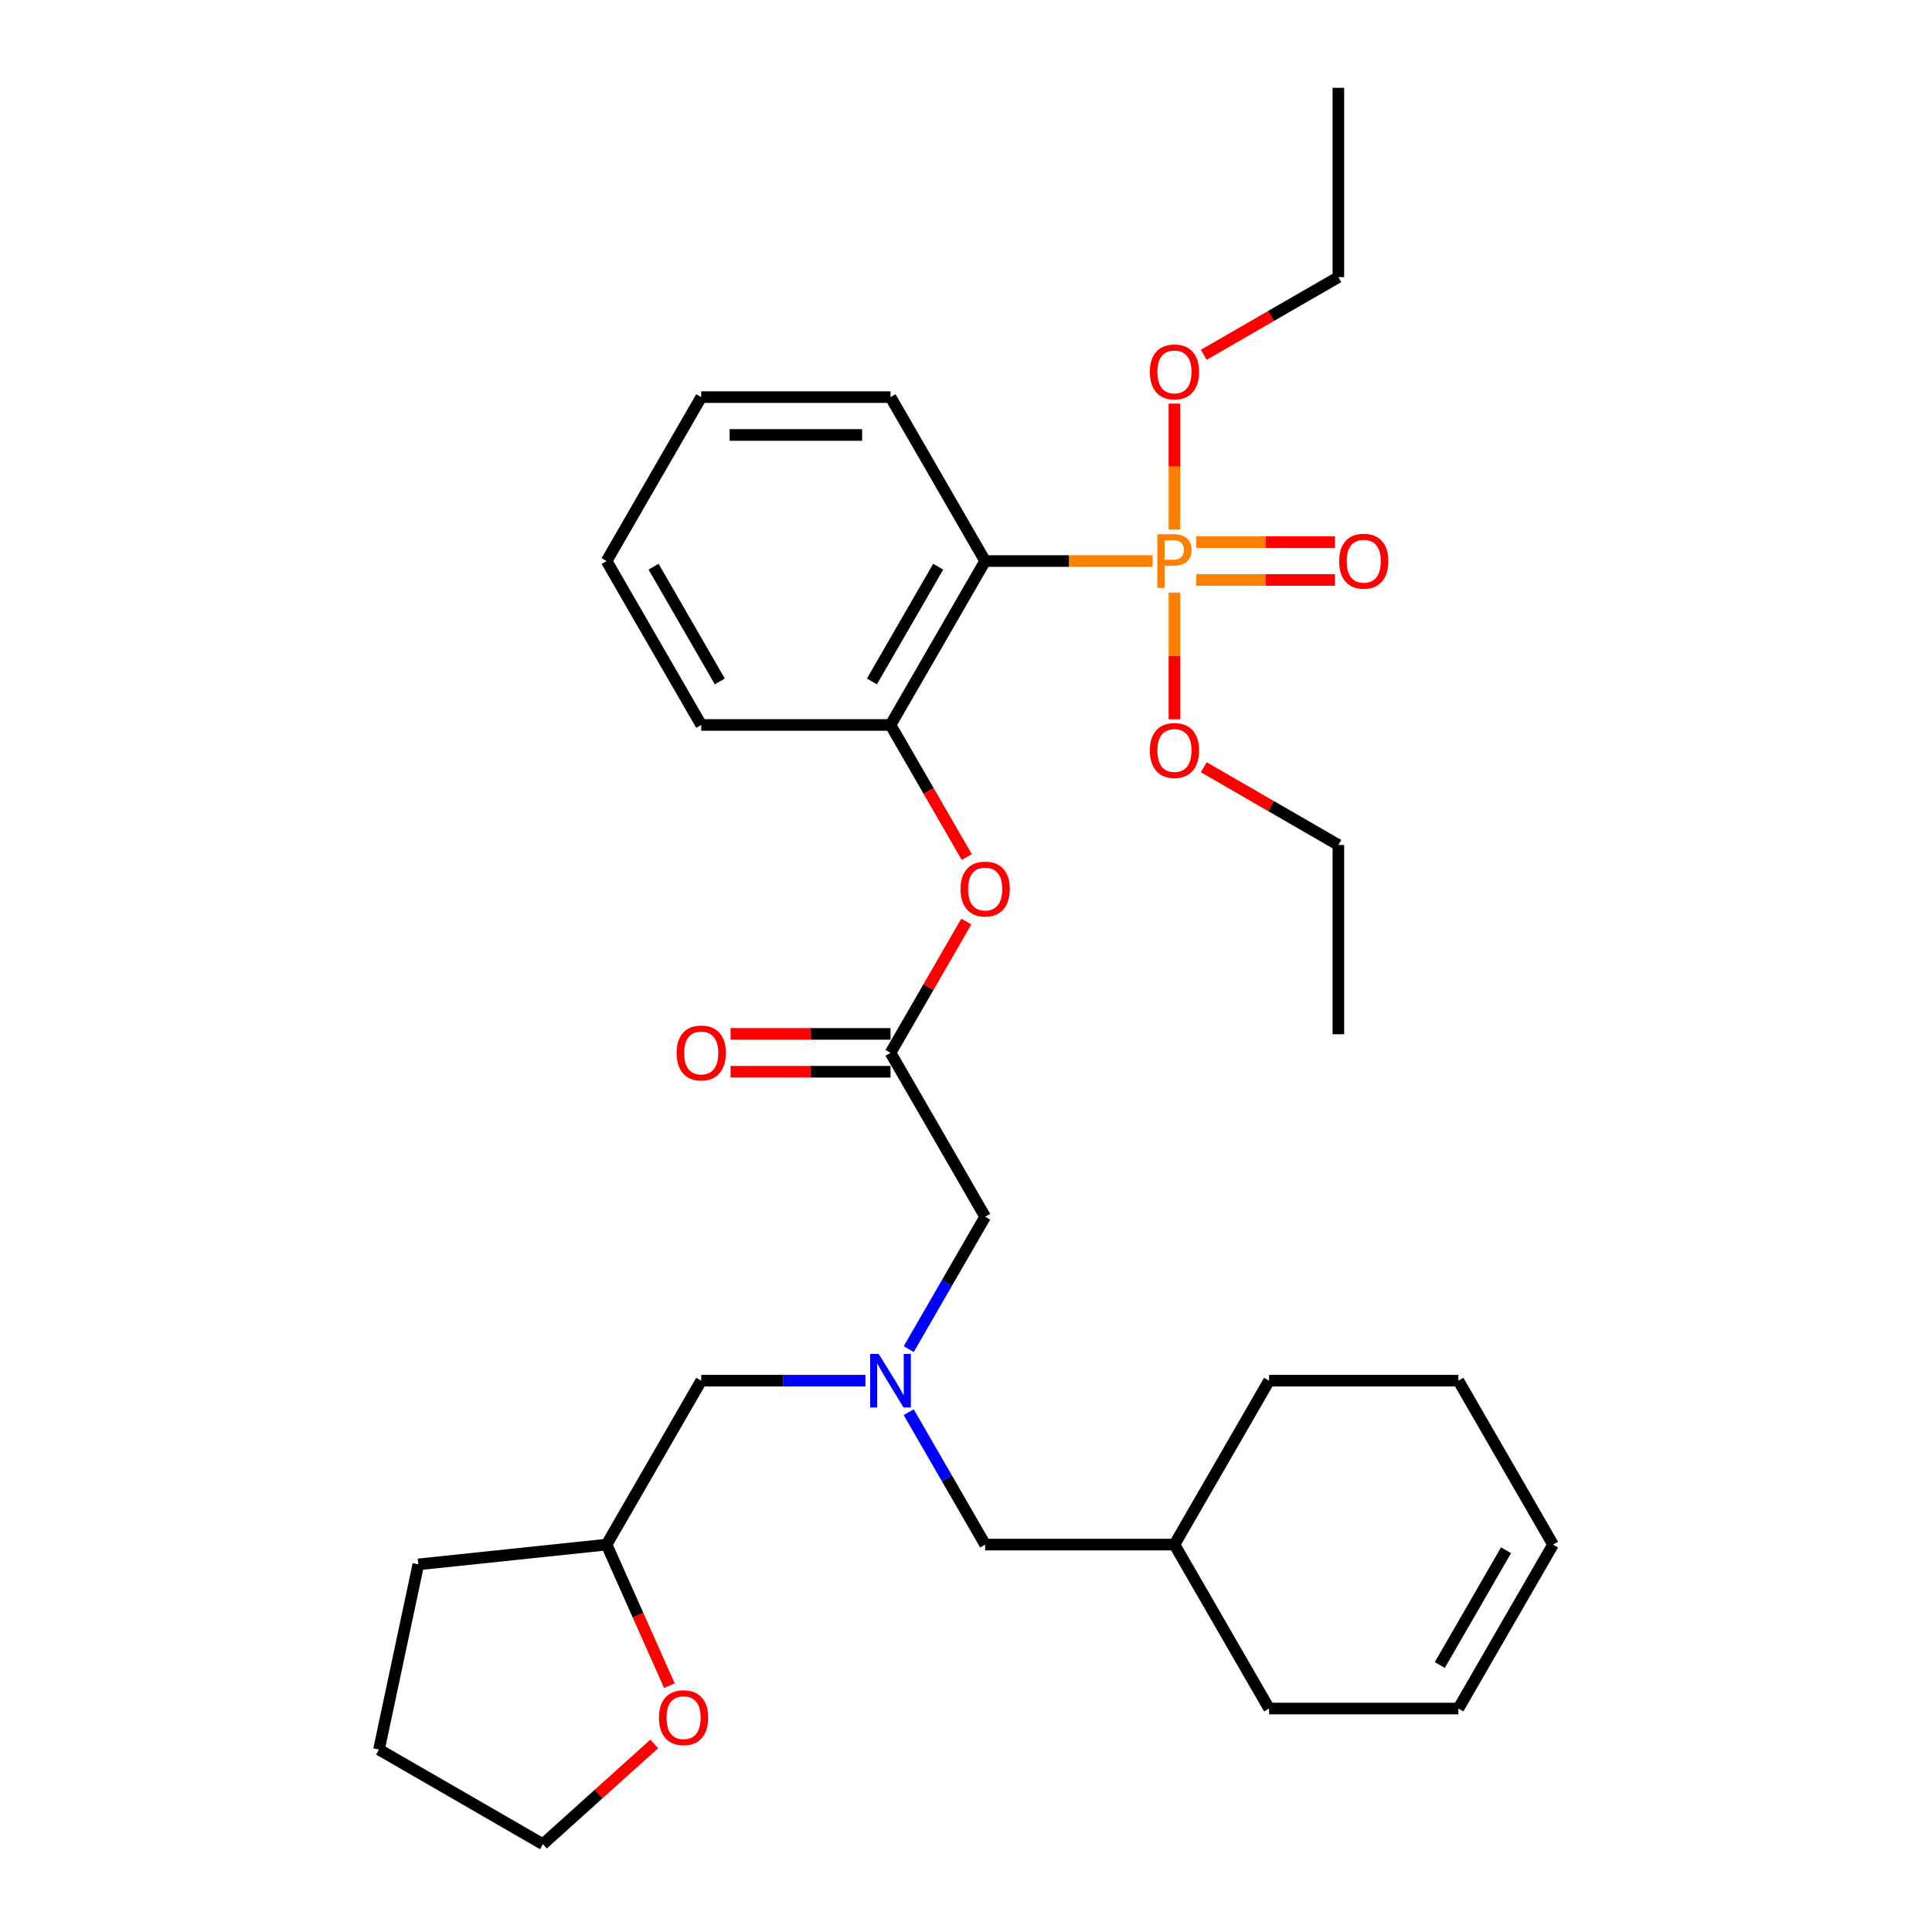 <?xml version='1.0' encoding='iso-8859-1'?>
<svg version='1.1' baseProfile='full'
              xmlns='http://www.w3.org/2000/svg'
                      xmlns:rdkit='http://www.rdkit.org/xml'
                      xmlns:xlink='http://www.w3.org/1999/xlink'
                  xml:space='preserve'
width='1000px' height='1000px' viewBox='0 0 1000 1000'>
<!-- END OF HEADER -->
<rect style='opacity:1.0;fill:#FFFFFF;stroke:none' width='1000' height='1000' x='0' y='0'> </rect>
<path class='bond-0' d='M 596.585,290.391 L 553.251,290.391' style='fill:none;fill-rule:evenodd;stroke:#FF7F00;stroke-width:6px;stroke-linecap:butt;stroke-linejoin:miter;stroke-opacity:1' />
<path class='bond-0' d='M 553.251,290.391 L 509.917,290.391' style='fill:none;fill-rule:evenodd;stroke:#000000;stroke-width:6px;stroke-linecap:butt;stroke-linejoin:miter;stroke-opacity:1' />
<path class='bond-1' d='M 619.198,300.189 L 655.08,300.189' style='fill:none;fill-rule:evenodd;stroke:#FF7F00;stroke-width:6px;stroke-linecap:butt;stroke-linejoin:miter;stroke-opacity:1' />
<path class='bond-1' d='M 655.08,300.189 L 690.963,300.189' style='fill:none;fill-rule:evenodd;stroke:#FF0000;stroke-width:6px;stroke-linecap:butt;stroke-linejoin:miter;stroke-opacity:1' />
<path class='bond-1' d='M 619.198,280.594 L 655.08,280.594' style='fill:none;fill-rule:evenodd;stroke:#FF7F00;stroke-width:6px;stroke-linecap:butt;stroke-linejoin:miter;stroke-opacity:1' />
<path class='bond-1' d='M 655.08,280.594 L 690.963,280.594' style='fill:none;fill-rule:evenodd;stroke:#FF0000;stroke-width:6px;stroke-linecap:butt;stroke-linejoin:miter;stroke-opacity:1' />
<path class='bond-2' d='M 607.891,274.069 L 607.891,241.494' style='fill:none;fill-rule:evenodd;stroke:#FF7F00;stroke-width:6px;stroke-linecap:butt;stroke-linejoin:miter;stroke-opacity:1' />
<path class='bond-2' d='M 607.891,241.494 L 607.891,208.919' style='fill:none;fill-rule:evenodd;stroke:#FF0000;stroke-width:6px;stroke-linecap:butt;stroke-linejoin:miter;stroke-opacity:1' />
<path class='bond-3' d='M 607.891,306.714 L 607.891,339.504' style='fill:none;fill-rule:evenodd;stroke:#FF7F00;stroke-width:6px;stroke-linecap:butt;stroke-linejoin:miter;stroke-opacity:1' />
<path class='bond-3' d='M 607.891,339.504 L 607.891,372.295' style='fill:none;fill-rule:evenodd;stroke:#FF0000;stroke-width:6px;stroke-linecap:butt;stroke-linejoin:miter;stroke-opacity:1' />
<path class='bond-4' d='M 509.917,290.391 L 460.929,375.24' style='fill:none;fill-rule:evenodd;stroke:#000000;stroke-width:6px;stroke-linecap:butt;stroke-linejoin:miter;stroke-opacity:1' />
<path class='bond-4' d='M 485.599,293.321 L 451.308,352.715' style='fill:none;fill-rule:evenodd;stroke:#000000;stroke-width:6px;stroke-linecap:butt;stroke-linejoin:miter;stroke-opacity:1' />
<path class='bond-5' d='M 509.917,290.391 L 460.929,205.543' style='fill:none;fill-rule:evenodd;stroke:#000000;stroke-width:6px;stroke-linecap:butt;stroke-linejoin:miter;stroke-opacity:1' />
<path class='bond-6' d='M 460.929,375.24 L 480.666,409.425' style='fill:none;fill-rule:evenodd;stroke:#000000;stroke-width:6px;stroke-linecap:butt;stroke-linejoin:miter;stroke-opacity:1' />
<path class='bond-6' d='M 480.666,409.425 L 500.402,443.609' style='fill:none;fill-rule:evenodd;stroke:#FF0000;stroke-width:6px;stroke-linecap:butt;stroke-linejoin:miter;stroke-opacity:1' />
<path class='bond-7' d='M 460.929,375.24 L 362.955,375.24' style='fill:none;fill-rule:evenodd;stroke:#000000;stroke-width:6px;stroke-linecap:butt;stroke-linejoin:miter;stroke-opacity:1' />
<path class='bond-8' d='M 460.929,544.937 L 480.541,510.968' style='fill:none;fill-rule:evenodd;stroke:#000000;stroke-width:6px;stroke-linecap:butt;stroke-linejoin:miter;stroke-opacity:1' />
<path class='bond-8' d='M 480.541,510.968 L 500.153,476.999' style='fill:none;fill-rule:evenodd;stroke:#FF0000;stroke-width:6px;stroke-linecap:butt;stroke-linejoin:miter;stroke-opacity:1' />
<path class='bond-9' d='M 460.929,544.937 L 509.917,629.786' style='fill:none;fill-rule:evenodd;stroke:#000000;stroke-width:6px;stroke-linecap:butt;stroke-linejoin:miter;stroke-opacity:1' />
<path class='bond-10' d='M 460.929,535.14 L 419.535,535.14' style='fill:none;fill-rule:evenodd;stroke:#000000;stroke-width:6px;stroke-linecap:butt;stroke-linejoin:miter;stroke-opacity:1' />
<path class='bond-10' d='M 419.535,535.14 L 378.141,535.14' style='fill:none;fill-rule:evenodd;stroke:#FF0000;stroke-width:6px;stroke-linecap:butt;stroke-linejoin:miter;stroke-opacity:1' />
<path class='bond-10' d='M 460.929,554.735 L 419.535,554.735' style='fill:none;fill-rule:evenodd;stroke:#000000;stroke-width:6px;stroke-linecap:butt;stroke-linejoin:miter;stroke-opacity:1' />
<path class='bond-10' d='M 419.535,554.735 L 378.141,554.735' style='fill:none;fill-rule:evenodd;stroke:#FF0000;stroke-width:6px;stroke-linecap:butt;stroke-linejoin:miter;stroke-opacity:1' />
<path class='bond-11' d='M 470.353,698.312 L 490.135,664.049' style='fill:none;fill-rule:evenodd;stroke:#0000FF;stroke-width:6px;stroke-linecap:butt;stroke-linejoin:miter;stroke-opacity:1' />
<path class='bond-11' d='M 490.135,664.049 L 509.917,629.786' style='fill:none;fill-rule:evenodd;stroke:#000000;stroke-width:6px;stroke-linecap:butt;stroke-linejoin:miter;stroke-opacity:1' />
<path class='bond-12' d='M 447.957,714.635 L 405.456,714.635' style='fill:none;fill-rule:evenodd;stroke:#0000FF;stroke-width:6px;stroke-linecap:butt;stroke-linejoin:miter;stroke-opacity:1' />
<path class='bond-12' d='M 405.456,714.635 L 362.955,714.635' style='fill:none;fill-rule:evenodd;stroke:#000000;stroke-width:6px;stroke-linecap:butt;stroke-linejoin:miter;stroke-opacity:1' />
<path class='bond-13' d='M 470.353,730.957 L 490.135,765.22' style='fill:none;fill-rule:evenodd;stroke:#0000FF;stroke-width:6px;stroke-linecap:butt;stroke-linejoin:miter;stroke-opacity:1' />
<path class='bond-13' d='M 490.135,765.22 L 509.917,799.483' style='fill:none;fill-rule:evenodd;stroke:#000000;stroke-width:6px;stroke-linecap:butt;stroke-linejoin:miter;stroke-opacity:1' />
<path class='bond-14' d='M 346.48,872.508 L 330.224,835.996' style='fill:none;fill-rule:evenodd;stroke:#FF0000;stroke-width:6px;stroke-linecap:butt;stroke-linejoin:miter;stroke-opacity:1' />
<path class='bond-14' d='M 330.224,835.996 L 313.967,799.483' style='fill:none;fill-rule:evenodd;stroke:#000000;stroke-width:6px;stroke-linecap:butt;stroke-linejoin:miter;stroke-opacity:1' />
<path class='bond-15' d='M 338.631,902.661 L 309.819,928.603' style='fill:none;fill-rule:evenodd;stroke:#FF0000;stroke-width:6px;stroke-linecap:butt;stroke-linejoin:miter;stroke-opacity:1' />
<path class='bond-15' d='M 309.819,928.603 L 281.008,954.545' style='fill:none;fill-rule:evenodd;stroke:#000000;stroke-width:6px;stroke-linecap:butt;stroke-linejoin:miter;stroke-opacity:1' />
<path class='bond-16' d='M 623.078,183.649 L 657.909,163.539' style='fill:none;fill-rule:evenodd;stroke:#FF0000;stroke-width:6px;stroke-linecap:butt;stroke-linejoin:miter;stroke-opacity:1' />
<path class='bond-16' d='M 657.909,163.539 L 692.74,143.429' style='fill:none;fill-rule:evenodd;stroke:#000000;stroke-width:6px;stroke-linecap:butt;stroke-linejoin:miter;stroke-opacity:1' />
<path class='bond-17' d='M 623.078,397.134 L 657.909,417.244' style='fill:none;fill-rule:evenodd;stroke:#FF0000;stroke-width:6px;stroke-linecap:butt;stroke-linejoin:miter;stroke-opacity:1' />
<path class='bond-17' d='M 657.909,417.244 L 692.74,437.354' style='fill:none;fill-rule:evenodd;stroke:#000000;stroke-width:6px;stroke-linecap:butt;stroke-linejoin:miter;stroke-opacity:1' />
<path class='bond-18' d='M 362.955,714.635 L 313.967,799.483' style='fill:none;fill-rule:evenodd;stroke:#000000;stroke-width:6px;stroke-linecap:butt;stroke-linejoin:miter;stroke-opacity:1' />
<path class='bond-19' d='M 509.917,799.483 L 607.891,799.483' style='fill:none;fill-rule:evenodd;stroke:#000000;stroke-width:6px;stroke-linecap:butt;stroke-linejoin:miter;stroke-opacity:1' />
<path class='bond-20' d='M 754.854,884.332 L 656.879,884.332' style='fill:none;fill-rule:evenodd;stroke:#000000;stroke-width:6px;stroke-linecap:butt;stroke-linejoin:miter;stroke-opacity:1' />
<path class='bond-21' d='M 754.854,884.332 L 803.841,799.483' style='fill:none;fill-rule:evenodd;stroke:#000000;stroke-width:6px;stroke-linecap:butt;stroke-linejoin:miter;stroke-opacity:1' />
<path class='bond-21' d='M 745.232,861.807 L 779.523,802.413' style='fill:none;fill-rule:evenodd;stroke:#000000;stroke-width:6px;stroke-linecap:butt;stroke-linejoin:miter;stroke-opacity:1' />
<path class='bond-22' d='M 803.841,799.483 L 754.854,714.635' style='fill:none;fill-rule:evenodd;stroke:#000000;stroke-width:6px;stroke-linecap:butt;stroke-linejoin:miter;stroke-opacity:1' />
<path class='bond-23' d='M 313.967,799.483 L 216.529,809.724' style='fill:none;fill-rule:evenodd;stroke:#000000;stroke-width:6px;stroke-linecap:butt;stroke-linejoin:miter;stroke-opacity:1' />
<path class='bond-24' d='M 460.929,205.543 L 362.955,205.543' style='fill:none;fill-rule:evenodd;stroke:#000000;stroke-width:6px;stroke-linecap:butt;stroke-linejoin:miter;stroke-opacity:1' />
<path class='bond-24' d='M 446.233,225.138 L 377.651,225.138' style='fill:none;fill-rule:evenodd;stroke:#000000;stroke-width:6px;stroke-linecap:butt;stroke-linejoin:miter;stroke-opacity:1' />
<path class='bond-25' d='M 607.891,799.483 L 656.879,884.332' style='fill:none;fill-rule:evenodd;stroke:#000000;stroke-width:6px;stroke-linecap:butt;stroke-linejoin:miter;stroke-opacity:1' />
<path class='bond-26' d='M 607.891,799.483 L 656.879,714.635' style='fill:none;fill-rule:evenodd;stroke:#000000;stroke-width:6px;stroke-linecap:butt;stroke-linejoin:miter;stroke-opacity:1' />
<path class='bond-27' d='M 362.955,375.24 L 313.967,290.391' style='fill:none;fill-rule:evenodd;stroke:#000000;stroke-width:6px;stroke-linecap:butt;stroke-linejoin:miter;stroke-opacity:1' />
<path class='bond-27' d='M 372.576,352.715 L 338.285,293.321' style='fill:none;fill-rule:evenodd;stroke:#000000;stroke-width:6px;stroke-linecap:butt;stroke-linejoin:miter;stroke-opacity:1' />
<path class='bond-28' d='M 281.008,954.545 L 196.159,905.558' style='fill:none;fill-rule:evenodd;stroke:#000000;stroke-width:6px;stroke-linecap:butt;stroke-linejoin:miter;stroke-opacity:1' />
<path class='bond-29' d='M 754.854,714.635 L 656.879,714.635' style='fill:none;fill-rule:evenodd;stroke:#000000;stroke-width:6px;stroke-linecap:butt;stroke-linejoin:miter;stroke-opacity:1' />
<path class='bond-30' d='M 692.74,143.429 L 692.74,45.455' style='fill:none;fill-rule:evenodd;stroke:#000000;stroke-width:6px;stroke-linecap:butt;stroke-linejoin:miter;stroke-opacity:1' />
<path class='bond-31' d='M 692.74,437.354 L 692.74,535.328' style='fill:none;fill-rule:evenodd;stroke:#000000;stroke-width:6px;stroke-linecap:butt;stroke-linejoin:miter;stroke-opacity:1' />
<path class='bond-32' d='M 216.529,809.724 L 196.159,905.558' style='fill:none;fill-rule:evenodd;stroke:#000000;stroke-width:6px;stroke-linecap:butt;stroke-linejoin:miter;stroke-opacity:1' />
<path class='bond-33' d='M 362.955,205.543 L 313.967,290.391' style='fill:none;fill-rule:evenodd;stroke:#000000;stroke-width:6px;stroke-linecap:butt;stroke-linejoin:miter;stroke-opacity:1' />
<path  class='atom-0' d='M 607.225 276.518
Q 611.967 276.518, 614.358 278.674
Q 616.748 280.79, 616.748 284.67
Q 616.748 288.51, 614.279 290.705
Q 611.85 292.86, 607.225 292.86
L 602.797 292.86
L 602.797 304.265
L 599.035 304.265
L 599.035 276.518
L 607.225 276.518
M 607.225 289.725
Q 609.929 289.725, 611.379 288.432
Q 612.829 287.139, 612.829 284.67
Q 612.829 282.201, 611.379 280.947
Q 609.969 279.653, 607.225 279.653
L 602.797 279.653
L 602.797 289.725
L 607.225 289.725
' fill='#FF7F00'/>
<path  class='atom-4' d='M 497.18 460.167
Q 497.18 453.505, 500.472 449.782
Q 503.764 446.059, 509.917 446.059
Q 516.07 446.059, 519.361 449.782
Q 522.653 453.505, 522.653 460.167
Q 522.653 466.908, 519.322 470.748
Q 515.991 474.55, 509.917 474.55
Q 503.803 474.55, 500.472 470.748
Q 497.18 466.947, 497.18 460.167
M 509.917 471.415
Q 514.149 471.415, 516.422 468.593
Q 518.734 465.732, 518.734 460.167
Q 518.734 454.72, 516.422 451.976
Q 514.149 449.194, 509.917 449.194
Q 505.684 449.194, 503.372 451.937
Q 501.099 454.68, 501.099 460.167
Q 501.099 465.771, 503.372 468.593
Q 505.684 471.415, 509.917 471.415
' fill='#FF0000'/>
<path  class='atom-5' d='M 454.796 700.761
L 463.888 715.458
Q 464.79 716.908, 466.24 719.533
Q 467.69 722.159, 467.768 722.316
L 467.768 700.761
L 471.452 700.761
L 471.452 728.508
L 467.65 728.508
L 457.892 712.44
Q 456.756 710.559, 455.541 708.403
Q 454.365 706.248, 454.012 705.582
L 454.012 728.508
L 450.407 728.508
L 450.407 700.761
L 454.796 700.761
' fill='#0000FF'/>
<path  class='atom-6' d='M 693.129 290.47
Q 693.129 283.808, 696.421 280.084
Q 699.713 276.361, 705.866 276.361
Q 712.019 276.361, 715.311 280.084
Q 718.603 283.808, 718.603 290.47
Q 718.603 297.21, 715.272 301.051
Q 711.941 304.852, 705.866 304.852
Q 699.753 304.852, 696.421 301.051
Q 693.129 297.25, 693.129 290.47
M 705.866 301.717
Q 710.099 301.717, 712.372 298.896
Q 714.684 296.035, 714.684 290.47
Q 714.684 285.022, 712.372 282.279
Q 710.099 279.497, 705.866 279.497
Q 701.634 279.497, 699.321 282.24
Q 697.048 284.983, 697.048 290.47
Q 697.048 296.074, 699.321 298.896
Q 701.634 301.717, 705.866 301.717
' fill='#FF0000'/>
<path  class='atom-8' d='M 350.218 545.016
Q 350.218 538.353, 353.51 534.63
Q 356.802 530.907, 362.955 530.907
Q 369.107 530.907, 372.399 534.63
Q 375.691 538.353, 375.691 545.016
Q 375.691 551.756, 372.36 555.597
Q 369.029 559.398, 362.955 559.398
Q 356.841 559.398, 353.51 555.597
Q 350.218 551.796, 350.218 545.016
M 362.955 556.263
Q 367.187 556.263, 369.46 553.442
Q 371.772 550.581, 371.772 545.016
Q 371.772 539.568, 369.46 536.825
Q 367.187 534.042, 362.955 534.042
Q 358.722 534.042, 356.41 536.786
Q 354.137 539.529, 354.137 545.016
Q 354.137 550.62, 356.41 553.442
Q 358.722 556.263, 362.955 556.263
' fill='#FF0000'/>
<path  class='atom-9' d='M 341.08 889.066
Q 341.08 882.404, 344.372 878.681
Q 347.664 874.958, 353.817 874.958
Q 359.97 874.958, 363.262 878.681
Q 366.554 882.404, 366.554 889.066
Q 366.554 895.807, 363.223 899.647
Q 359.892 903.449, 353.817 903.449
Q 347.703 903.449, 344.372 899.647
Q 341.08 895.846, 341.08 889.066
M 353.817 900.313
Q 358.05 900.313, 360.323 897.492
Q 362.635 894.631, 362.635 889.066
Q 362.635 883.619, 360.323 880.875
Q 358.05 878.093, 353.817 878.093
Q 349.585 878.093, 347.272 880.836
Q 344.999 883.579, 344.999 889.066
Q 344.999 894.67, 347.272 897.492
Q 349.585 900.313, 353.817 900.313
' fill='#FF0000'/>
<path  class='atom-10' d='M 595.155 192.495
Q 595.155 185.833, 598.447 182.11
Q 601.739 178.387, 607.891 178.387
Q 614.044 178.387, 617.336 182.11
Q 620.628 185.833, 620.628 192.495
Q 620.628 199.236, 617.297 203.076
Q 613.966 206.878, 607.891 206.878
Q 601.778 206.878, 598.447 203.076
Q 595.155 199.275, 595.155 192.495
M 607.891 203.743
Q 612.124 203.743, 614.397 200.921
Q 616.709 198.06, 616.709 192.495
Q 616.709 187.048, 614.397 184.304
Q 612.124 181.522, 607.891 181.522
Q 603.659 181.522, 601.347 184.265
Q 599.074 187.008, 599.074 192.495
Q 599.074 198.099, 601.347 200.921
Q 603.659 203.743, 607.891 203.743
' fill='#FF0000'/>
<path  class='atom-11' d='M 595.155 388.445
Q 595.155 381.782, 598.447 378.059
Q 601.739 374.336, 607.891 374.336
Q 614.044 374.336, 617.336 378.059
Q 620.628 381.782, 620.628 388.445
Q 620.628 395.185, 617.297 399.026
Q 613.966 402.827, 607.891 402.827
Q 601.778 402.827, 598.447 399.026
Q 595.155 395.224, 595.155 388.445
M 607.891 399.692
Q 612.124 399.692, 614.397 396.87
Q 616.709 394.01, 616.709 388.445
Q 616.709 382.997, 614.397 380.254
Q 612.124 377.471, 607.891 377.471
Q 603.659 377.471, 601.347 380.215
Q 599.074 382.958, 599.074 388.445
Q 599.074 394.049, 601.347 396.87
Q 603.659 399.692, 607.891 399.692
' fill='#FF0000'/>
</svg>
